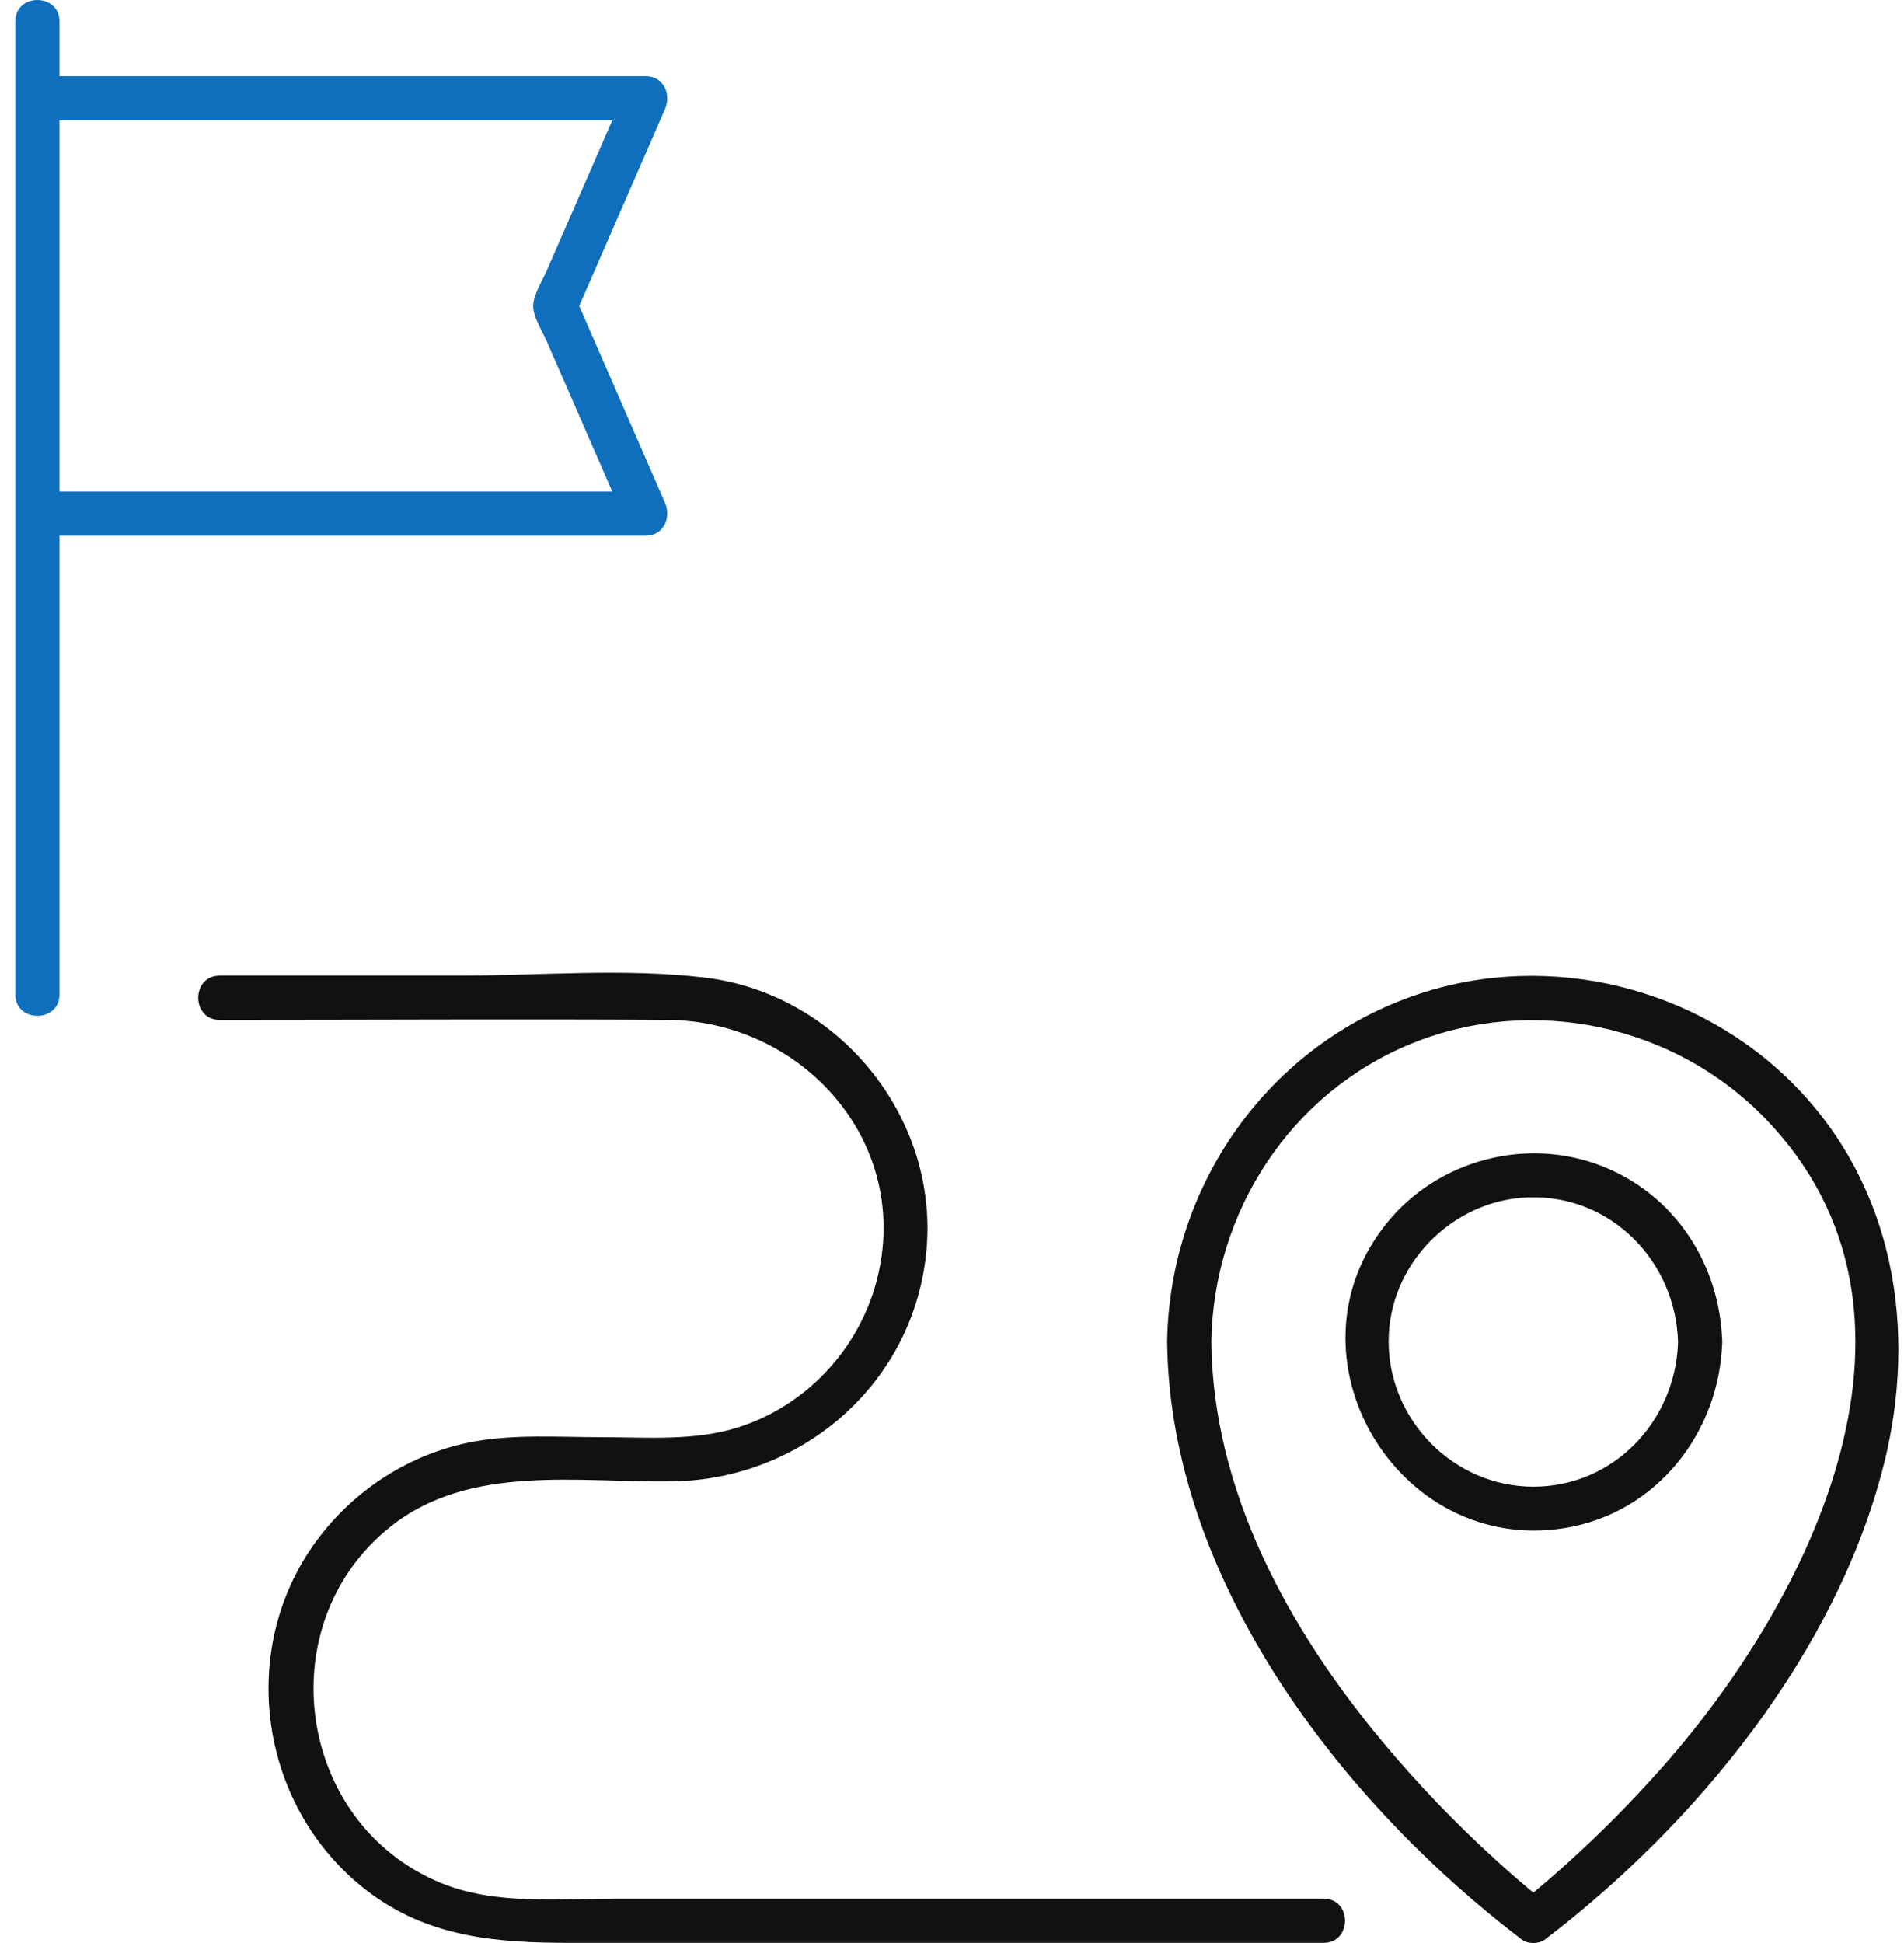<svg width="49" height="50" viewBox="0 0 49 50" fill="none" xmlns="http://www.w3.org/2000/svg">
<path d="M43.185 34.533C43.125 36.56 41.538 38.257 39.461 38.257C37.423 38.257 35.747 36.562 35.737 34.533C35.728 32.552 37.358 30.881 39.331 30.812C41.458 30.739 43.123 32.453 43.185 34.533C43.207 35.263 44.344 35.266 44.322 34.533C44.263 32.535 43.109 30.746 41.225 30.007C39.285 29.245 37.015 29.846 35.7 31.461C32.917 34.876 35.937 40.013 40.258 39.323C42.622 38.946 44.252 36.876 44.322 34.533C44.344 33.801 43.207 33.801 43.185 34.533Z" fill="#111111"/>
<path d="M31.174 34.533C31.223 31.19 33.212 28.117 36.339 26.849C39.44 25.592 43.079 26.366 45.408 28.76C50.273 33.762 46.64 41.104 42.798 45.456C41.997 46.364 41.143 47.224 40.241 48.031C39.979 48.266 39.712 48.497 39.44 48.721C39.362 48.785 39.001 49.069 39.175 48.937C39.366 48.937 39.557 48.937 39.748 48.937C39.91 49.06 39.539 48.768 39.452 48.696C39.12 48.422 38.797 48.139 38.48 47.849C37.444 46.905 36.47 45.891 35.574 44.814C33.161 41.916 31.217 38.386 31.174 34.533C31.165 33.802 30.029 33.8 30.037 34.533C30.105 40.633 34.482 46.347 39.174 49.919C39.317 50.027 39.605 50.027 39.748 49.919C43.668 46.934 47.275 42.505 48.484 37.673C49.348 34.222 48.751 30.567 46.212 27.956C43.734 25.408 39.889 24.455 36.511 25.58C32.652 26.865 30.096 30.494 30.037 34.533C30.026 35.264 31.163 35.264 31.174 34.533Z" fill="#111111"/>
<path d="M5.65 26.245C9.491 26.245 13.333 26.221 17.174 26.245C20.59 26.266 23.379 29.285 22.611 32.754C22.201 34.611 20.811 36.157 18.992 36.732C17.866 37.089 16.637 36.984 15.471 36.984C14.393 36.984 13.27 36.903 12.204 37.095C10.581 37.387 9.113 38.33 8.14 39.657C6.072 42.477 6.682 46.533 9.446 48.655C11.024 49.867 12.802 49.996 14.689 49.996C16.829 49.996 18.968 49.996 21.108 49.996C25.427 49.996 29.746 49.996 34.065 49.996C34.796 49.996 34.797 48.859 34.065 48.859C30.368 48.859 26.671 48.859 22.974 48.859C20.588 48.859 18.202 48.859 15.817 48.859C14.355 48.859 12.741 49.024 11.362 48.461C7.626 46.935 6.899 41.791 10.055 39.281C12.095 37.658 14.894 38.16 17.318 38.121C20.694 38.065 23.554 35.547 23.846 32.14C24.14 28.708 21.556 25.571 18.147 25.159C16.07 24.909 13.876 25.108 11.79 25.108C9.743 25.108 7.697 25.108 5.651 25.108C4.919 25.108 4.918 26.245 5.65 26.245Z" fill="#111111"/>
<path d="M1.531 25.592C1.531 18.288 1.531 10.984 1.531 3.681C1.531 2.637 1.531 1.593 1.531 0.549C1.531 -0.182 0.394 -0.184 0.394 0.549C0.394 7.853 0.394 15.157 0.394 22.461C0.394 23.505 0.394 24.548 0.394 25.592C0.394 26.323 1.531 26.325 1.531 25.592Z" fill="#106FBD"/>
<path d="M0.962 3.098C6.182 3.098 11.401 3.098 16.62 3.098C16.457 2.812 16.293 2.527 16.13 2.242C15.716 3.19 15.303 4.137 14.89 5.085C14.617 5.711 14.344 6.337 14.071 6.963C13.962 7.213 13.723 7.59 13.722 7.873C13.72 8.159 13.961 8.531 14.071 8.783C14.332 9.381 14.592 9.979 14.853 10.576C15.279 11.552 15.704 12.528 16.13 13.504C16.293 13.219 16.457 12.934 16.62 12.649C11.401 12.649 6.182 12.649 0.962 12.649C0.231 12.649 0.23 13.785 0.962 13.785C6.182 13.785 11.401 13.785 16.62 13.785C17.09 13.785 17.278 13.311 17.111 12.93C16.334 11.149 15.558 9.368 14.781 7.586C14.781 7.777 14.781 7.969 14.781 8.16C15.558 6.379 16.334 4.598 17.111 2.816C17.278 2.435 17.09 1.961 16.62 1.961C11.401 1.961 6.182 1.961 0.962 1.961C0.231 1.961 0.23 3.098 0.962 3.098Z" fill="#106FBD"/>
</svg>
